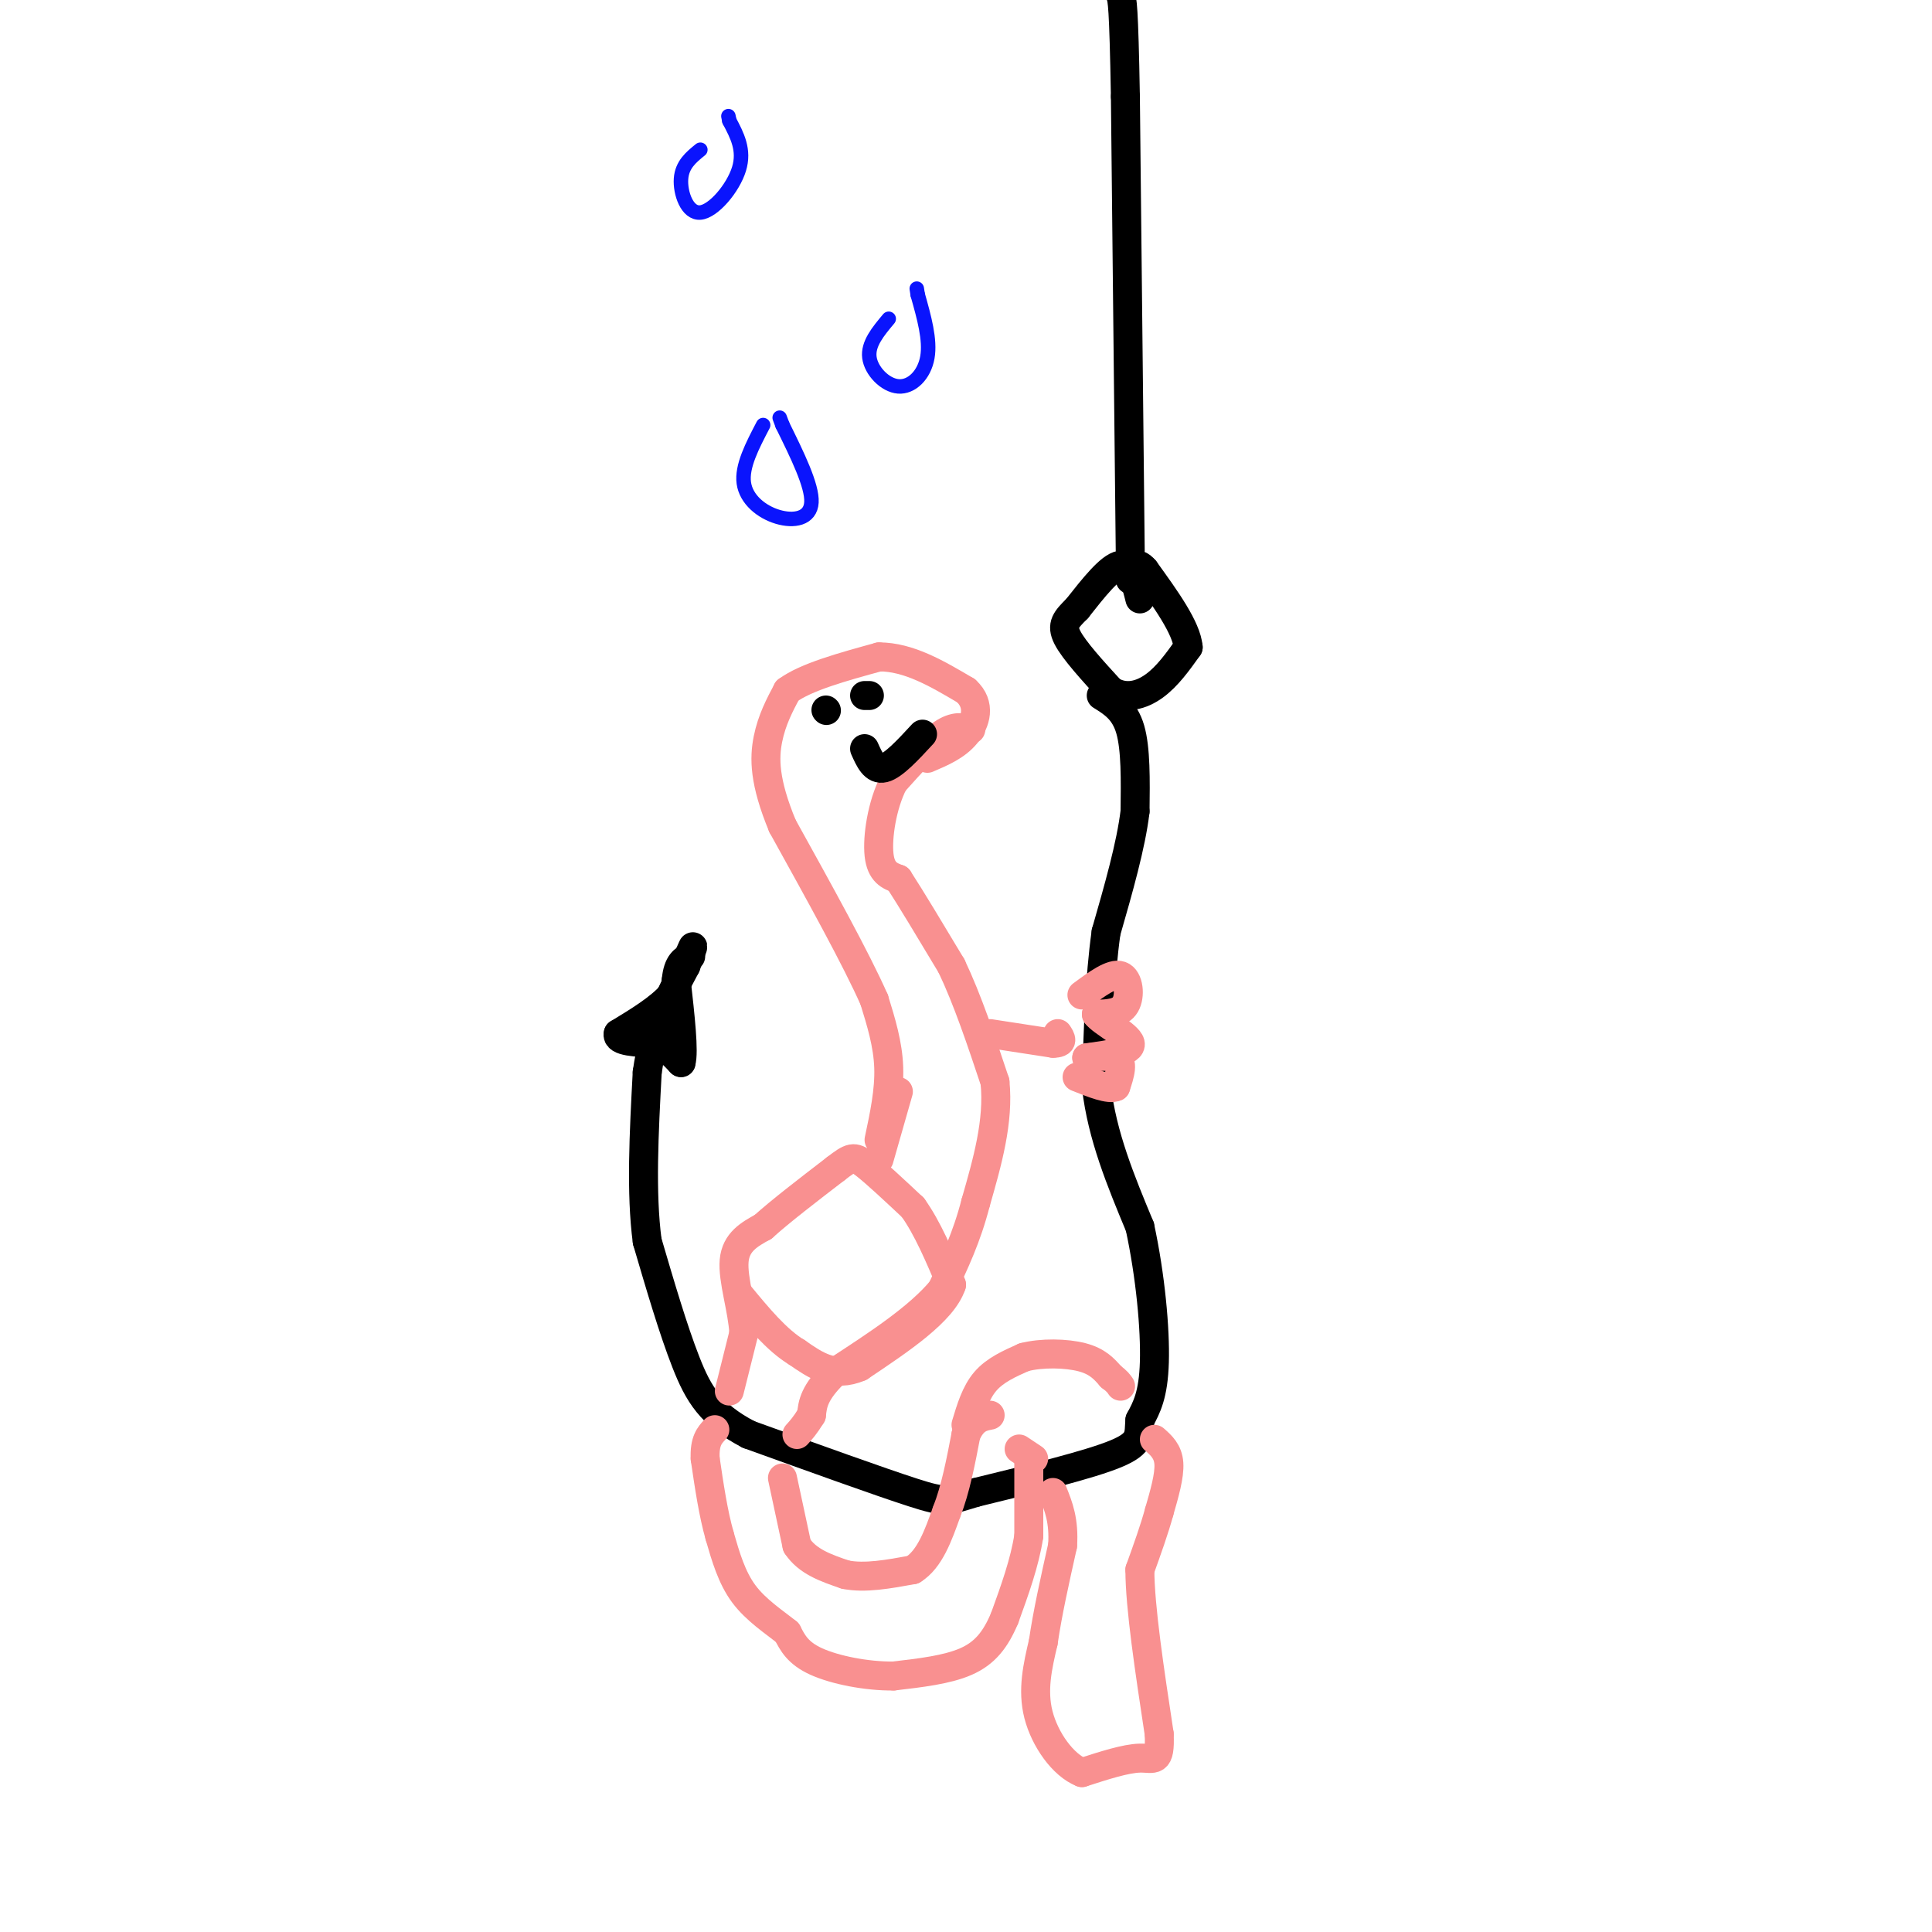 <svg viewBox='0 0 400 400' version='1.1' xmlns='http://www.w3.org/2000/svg' xmlns:xlink='http://www.w3.org/1999/xlink'><g fill='none' stroke='rgb(0,0,0)' stroke-width='6' stroke-linecap='round' stroke-linejoin='round'><path d='M236,124c-0.917,-3.667 -1.833,-7.333 -4,-7c-2.167,0.333 -5.583,4.667 -9,9'/><path d='M223,126c-2.244,2.244 -3.356,3.356 -2,6c1.356,2.644 5.178,6.822 9,11'/><path d='M230,143c3.089,1.844 6.311,0.956 9,-1c2.689,-1.956 4.844,-4.978 7,-8'/><path d='M246,134c-0.333,-4.000 -4.667,-10.000 -9,-16'/><path d='M237,118c-2.000,-2.333 -2.500,-0.167 -3,2'/><path d='M228,144c2.417,1.500 4.833,3.000 6,7c1.167,4.000 1.083,10.500 1,17'/><path d='M235,168c-0.833,7.000 -3.417,16.000 -6,25'/><path d='M229,193c-1.333,9.500 -1.667,20.750 -2,32'/><path d='M227,225c1.167,10.167 5.083,19.583 9,29'/><path d='M236,254c2.200,10.200 3.200,21.200 3,28c-0.200,6.800 -1.600,9.400 -3,12'/><path d='M236,294c-0.289,3.067 0.489,4.733 -5,7c-5.489,2.267 -17.244,5.133 -29,8'/><path d='M202,309c-5.889,1.778 -6.111,2.222 -13,0c-6.889,-2.222 -20.444,-7.111 -34,-12'/><path d='M155,297c-7.822,-4.089 -10.378,-8.311 -13,-15c-2.622,-6.689 -5.311,-15.844 -8,-25'/><path d='M134,257c-1.333,-10.000 -0.667,-22.500 0,-35'/><path d='M134,222c1.333,-9.500 4.667,-15.750 8,-22'/><path d='M142,200c1.644,-4.489 1.756,-4.711 1,-3c-0.756,1.711 -2.378,5.356 -4,9'/><path d='M139,206c-2.500,2.833 -6.750,5.417 -11,8'/><path d='M128,214c-0.500,1.667 3.750,1.833 8,2'/><path d='M136,216c2.167,1.000 3.583,2.500 5,4'/><path d='M141,220c0.667,-2.167 -0.167,-9.583 -1,-17'/><path d='M140,203c0.333,-3.667 1.667,-4.333 3,-5'/></g>
<g fill='none' stroke='rgb(249,144,144)' stroke-width='6' stroke-linecap='round' stroke-linejoin='round'><path d='M201,151c-1.667,-0.417 -3.333,-0.833 -6,1c-2.667,1.833 -6.333,5.917 -10,10'/><path d='M185,162c-2.400,4.667 -3.400,11.333 -3,15c0.400,3.667 2.200,4.333 4,5'/><path d='M186,182c2.500,3.833 6.750,10.917 11,18'/><path d='M197,200c3.333,7.000 6.167,15.500 9,24'/><path d='M206,224c0.833,8.167 -1.583,16.583 -4,25'/><path d='M202,249c-1.833,7.167 -4.417,12.583 -7,18'/><path d='M195,267c-4.833,5.833 -13.417,11.417 -22,17'/><path d='M173,284c-4.500,4.333 -4.750,6.667 -5,9'/><path d='M168,293c-1.333,2.167 -2.167,3.083 -3,4'/><path d='M162,306c0.000,0.000 3.000,14.000 3,14'/><path d='M165,320c2.167,3.333 6.083,4.667 10,6'/><path d='M175,326c4.000,0.833 9.000,-0.083 14,-1'/><path d='M189,325c3.500,-2.167 5.250,-7.083 7,-12'/><path d='M196,313c1.833,-4.667 2.917,-10.333 4,-16'/><path d='M200,297c1.500,-3.333 3.250,-3.667 5,-4'/><path d='M200,295c1.000,-3.333 2.000,-6.667 4,-9c2.000,-2.333 5.000,-3.667 8,-5'/><path d='M212,281c3.644,-0.956 8.756,-0.844 12,0c3.244,0.844 4.622,2.422 6,4'/><path d='M230,285c1.333,1.000 1.667,1.500 2,2'/><path d='M239,298c1.417,1.250 2.833,2.500 3,5c0.167,2.500 -0.917,6.250 -2,10'/><path d='M240,313c-1.000,3.667 -2.500,7.833 -4,12'/><path d='M236,325c0.000,7.667 2.000,20.833 4,34'/><path d='M240,359c0.267,6.267 -1.067,4.933 -4,5c-2.933,0.067 -7.467,1.533 -12,3'/><path d='M224,367c-3.911,-1.533 -7.689,-6.867 -9,-12c-1.311,-5.133 -0.156,-10.067 1,-15'/><path d='M216,340c0.833,-5.833 2.417,-12.917 4,-20'/><path d='M220,320c0.333,-5.167 -0.833,-8.083 -2,-11'/><path d='M214,302c0.000,0.000 -3.000,-2.000 -3,-2'/><path d='M213,302c0.000,0.000 0.000,16.000 0,16'/><path d='M213,318c-0.833,5.500 -2.917,11.250 -5,17'/><path d='M208,335c-1.889,4.511 -4.111,7.289 -8,9c-3.889,1.711 -9.444,2.356 -15,3'/><path d='M185,347c-5.622,0.067 -12.178,-1.267 -16,-3c-3.822,-1.733 -4.911,-3.867 -6,-6'/><path d='M163,338c-2.711,-2.178 -6.489,-4.622 -9,-8c-2.511,-3.378 -3.756,-7.689 -5,-12'/><path d='M149,318c-1.333,-4.667 -2.167,-10.333 -3,-16'/><path d='M146,302c-0.167,-3.667 0.917,-4.833 2,-6'/><path d='M151,288c0.000,0.000 3.000,-12.000 3,-12'/><path d='M154,276c-0.244,-4.889 -2.356,-11.111 -2,-15c0.356,-3.889 3.178,-5.444 6,-7'/><path d='M158,254c3.500,-3.167 9.250,-7.583 15,-12'/><path d='M173,242c3.222,-2.489 3.778,-2.711 6,-1c2.222,1.711 6.111,5.356 10,9'/><path d='M189,250c3.000,4.167 5.500,10.083 8,16'/><path d='M197,266c-1.833,5.500 -10.417,11.250 -19,17'/><path d='M178,283c-5.333,2.333 -9.167,-0.333 -13,-3'/><path d='M165,280c-4.167,-2.500 -8.083,-7.250 -12,-12'/><path d='M182,240c0.000,0.000 4.000,-14.000 4,-14'/><path d='M182,236c1.083,-5.083 2.167,-10.167 2,-15c-0.167,-4.833 -1.583,-9.417 -3,-14'/><path d='M181,207c-3.667,-8.333 -11.333,-22.167 -19,-36'/><path d='M162,171c-3.800,-9.156 -3.800,-14.044 -3,-18c0.800,-3.956 2.400,-6.978 4,-10'/><path d='M163,143c3.833,-2.833 11.417,-4.917 19,-7'/><path d='M182,136c6.167,0.000 12.083,3.500 18,7'/><path d='M200,143c3.156,2.867 2.044,6.533 0,9c-2.044,2.467 -5.022,3.733 -8,5'/><path d='M205,214c0.000,0.000 13.000,2.000 13,2'/><path d='M218,216c2.333,0.000 1.667,-1.000 1,-2'/><path d='M224,206c3.133,-2.311 6.267,-4.622 8,-4c1.733,0.622 2.067,4.178 1,6c-1.067,1.822 -3.533,1.911 -6,2'/><path d='M227,210c1.022,1.511 6.578,4.289 7,6c0.422,1.711 -4.289,2.356 -9,3'/><path d='M225,219c-0.067,0.200 4.267,-0.800 6,0c1.733,0.800 0.867,3.400 0,6'/><path d='M231,225c-1.333,0.667 -4.667,-0.667 -8,-2'/></g>
<g fill='none' stroke='rgb(0,0,0)' stroke-width='6' stroke-linecap='round' stroke-linejoin='round'><path d='M171,147c0.000,0.000 0.100,0.100 0.1,0.1'/><path d='M179,144c0.000,0.000 1.000,0.000 1,0'/><path d='M179,155c1.000,2.250 2.000,4.500 4,4c2.000,-0.500 5.000,-3.750 8,-7'/><path d='M234,114c0.000,0.000 -1.000,-94.000 -1,-94'/><path d='M233,20c-0.333,-19.167 -0.667,-20.083 -1,-21'/></g>
<g fill='none' stroke='rgb(10,20,253)' stroke-width='3' stroke-linecap='round' stroke-linejoin='round'><path d='M158,88c-2.238,4.286 -4.476,8.571 -4,12c0.476,3.429 3.667,6.000 7,7c3.333,1.000 6.810,0.429 7,-3c0.190,-3.429 -2.905,-9.714 -6,-16'/><path d='M162,88c-1.000,-2.667 -0.500,-1.333 0,0'/><path d='M184,66c-2.179,2.601 -4.357,5.202 -4,8c0.357,2.798 3.250,5.792 6,6c2.750,0.208 5.357,-2.369 6,-6c0.643,-3.631 -0.679,-8.315 -2,-13'/><path d='M190,61c-0.333,-2.167 -0.167,-1.083 0,0'/><path d='M145,31c-1.893,1.536 -3.786,3.071 -4,6c-0.214,2.929 1.250,7.250 4,7c2.750,-0.250 6.786,-5.071 8,-9c1.214,-3.929 -0.393,-6.964 -2,-10'/><path d='M151,25c-0.333,-1.667 -0.167,-0.833 0,0'/></g>
</svg>